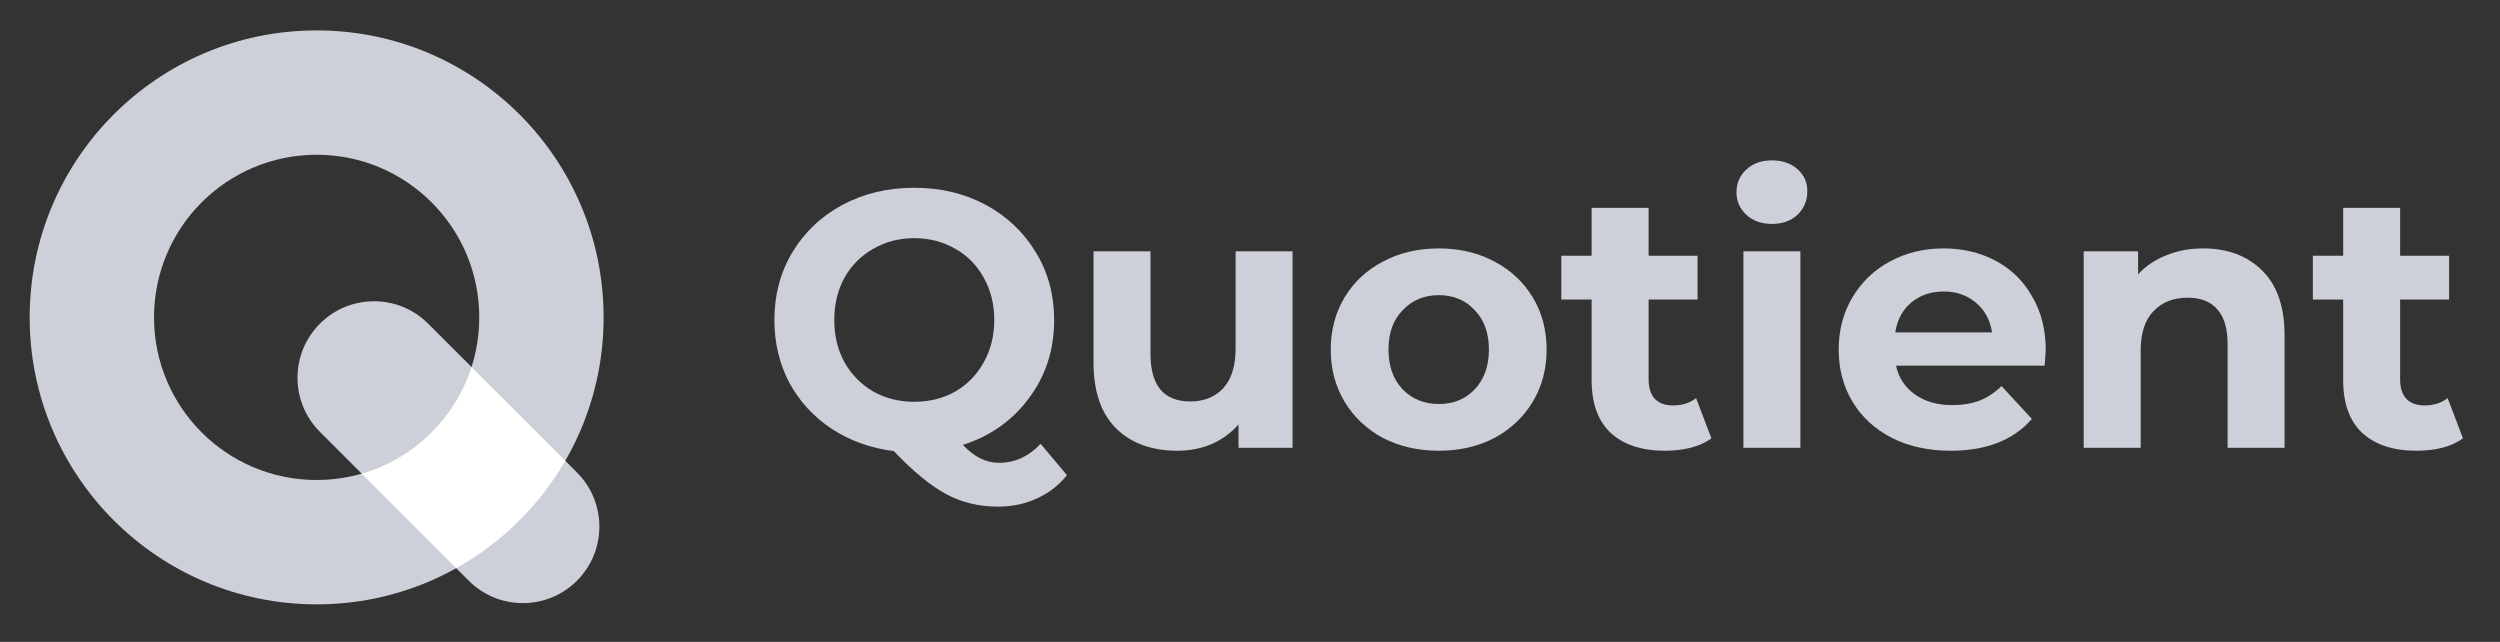 <svg width="74" height="19" viewBox="0 0 74 19" fill="none" xmlns="http://www.w3.org/2000/svg">
<rect x="0" y="0" width="74" height="19" fill="#333333" stroke="none"/>
<path fill-rule="evenodd" clip-rule="evenodd" d="M9.373 14.208C12.031 14.208 14.186 12.053 14.186 9.394C14.186 6.736 12.031 4.581 9.373 4.581C6.714 4.581 4.559 6.736 4.559 9.394C4.559 12.053 6.714 14.208 9.373 14.208ZM9.373 17.889C14.064 17.889 17.867 14.086 17.867 9.394C17.867 4.703 14.064 0.9 9.373 0.9C4.681 0.9 0.878 4.703 0.878 9.394C0.878 14.086 4.681 17.889 9.373 17.889Z" fill="#CDD0D8"/>
<path d="M9.47 9.58C10.354 8.696 11.789 8.696 12.673 9.58L17.078 13.985C17.963 14.87 17.963 16.304 17.078 17.189V17.189C16.194 18.073 14.759 18.073 13.875 17.189L9.47 12.784C8.585 11.899 8.585 10.465 9.47 9.58V9.58Z" fill="#CDD0D8"/>
<path d="M10.707 14.021L13.504 16.818C14.846 16.07 15.964 14.968 16.732 13.639L13.957 10.865C13.47 12.386 12.247 13.577 10.707 14.021Z" fill="white"/>
<path d="M31.582 14.066C31.337 14.369 31.038 14.6 30.684 14.758C30.338 14.917 29.957 14.996 29.538 14.996C28.976 14.996 28.468 14.873 28.014 14.629C27.56 14.391 27.041 13.965 26.457 13.353C25.773 13.266 25.16 13.046 24.619 12.693C24.086 12.34 23.668 11.886 23.365 11.331C23.07 10.769 22.922 10.149 22.922 9.472C22.922 8.729 23.099 8.063 23.452 7.472C23.812 6.873 24.306 6.405 24.933 6.066C25.567 5.727 26.277 5.558 27.063 5.558C27.848 5.558 28.555 5.727 29.182 6.066C29.809 6.405 30.302 6.873 30.663 7.472C31.023 8.063 31.203 8.729 31.203 9.472C31.203 10.351 30.955 11.122 30.457 11.785C29.967 12.448 29.315 12.909 28.501 13.169C28.681 13.356 28.854 13.49 29.02 13.569C29.193 13.655 29.376 13.699 29.571 13.699C30.039 13.699 30.45 13.511 30.803 13.137L31.582 14.066ZM24.695 9.472C24.695 9.94 24.796 10.358 24.998 10.726C25.207 11.093 25.492 11.382 25.852 11.591C26.212 11.792 26.616 11.893 27.063 11.893C27.51 11.893 27.913 11.792 28.274 11.591C28.634 11.382 28.915 11.093 29.117 10.726C29.326 10.358 29.43 9.94 29.43 9.472C29.43 9.003 29.326 8.585 29.117 8.217C28.915 7.85 28.634 7.565 28.274 7.363C27.913 7.154 27.51 7.05 27.063 7.05C26.616 7.05 26.212 7.154 25.852 7.363C25.492 7.565 25.207 7.85 24.998 8.217C24.796 8.585 24.695 9.003 24.695 9.472Z" fill="#CDD0D8"/>
<path d="M38.26 7.439V13.255H36.66V12.564C36.437 12.816 36.17 13.01 35.86 13.147C35.55 13.277 35.215 13.342 34.855 13.342C34.091 13.342 33.486 13.122 33.039 12.682C32.592 12.243 32.368 11.591 32.368 10.726V7.439H34.055V10.477C34.055 11.414 34.448 11.883 35.233 11.883C35.637 11.883 35.961 11.753 36.206 11.493C36.451 11.227 36.574 10.834 36.574 10.315V7.439H38.26Z" fill="#CDD0D8"/>
<path d="M42.59 13.342C41.978 13.342 41.426 13.216 40.936 12.964C40.453 12.704 40.075 12.347 39.801 11.893C39.527 11.439 39.39 10.924 39.39 10.347C39.39 9.771 39.527 9.255 39.801 8.801C40.075 8.347 40.453 7.994 40.936 7.742C41.426 7.482 41.978 7.353 42.59 7.353C43.203 7.353 43.751 7.482 44.234 7.742C44.717 7.994 45.095 8.347 45.369 8.801C45.643 9.255 45.78 9.771 45.78 10.347C45.78 10.924 45.643 11.439 45.369 11.893C45.095 12.347 44.717 12.704 44.234 12.964C43.751 13.216 43.203 13.342 42.59 13.342ZM42.59 11.958C43.023 11.958 43.376 11.814 43.65 11.526C43.931 11.23 44.072 10.837 44.072 10.347C44.072 9.857 43.931 9.468 43.65 9.18C43.376 8.884 43.023 8.736 42.59 8.736C42.158 8.736 41.801 8.884 41.52 9.18C41.239 9.468 41.099 9.857 41.099 10.347C41.099 10.837 41.239 11.23 41.52 11.526C41.801 11.814 42.158 11.958 42.59 11.958Z" fill="#CDD0D8"/>
<path d="M50.658 12.974C50.493 13.097 50.287 13.191 50.042 13.255C49.804 13.313 49.552 13.342 49.285 13.342C48.594 13.342 48.057 13.165 47.675 12.812C47.3 12.459 47.112 11.94 47.112 11.255V8.866H46.215V7.569H47.112V6.153H48.799V7.569H50.248V8.866H48.799V11.234C48.799 11.479 48.86 11.67 48.983 11.807C49.112 11.937 49.293 12.001 49.523 12.001C49.79 12.001 50.017 11.929 50.205 11.785L50.658 12.974Z" fill="#CDD0D8"/>
<path d="M51.605 7.439H53.292V13.255H51.605V7.439ZM52.449 6.628C52.139 6.628 51.886 6.538 51.692 6.358C51.497 6.178 51.4 5.954 51.4 5.688C51.4 5.421 51.497 5.198 51.692 5.017C51.886 4.837 52.139 4.747 52.449 4.747C52.758 4.747 53.011 4.834 53.205 5.007C53.4 5.18 53.497 5.396 53.497 5.655C53.497 5.936 53.4 6.171 53.205 6.358C53.011 6.538 52.758 6.628 52.449 6.628Z" fill="#CDD0D8"/>
<path d="M60.554 10.369C60.554 10.39 60.544 10.542 60.522 10.823H56.122C56.201 11.183 56.389 11.468 56.684 11.677C56.98 11.886 57.347 11.991 57.787 11.991C58.09 11.991 58.356 11.947 58.587 11.861C58.825 11.767 59.044 11.623 59.246 11.428L60.144 12.401C59.596 13.028 58.796 13.342 57.744 13.342C57.088 13.342 56.508 13.216 56.003 12.964C55.498 12.704 55.109 12.347 54.835 11.893C54.562 11.439 54.425 10.924 54.425 10.347C54.425 9.778 54.558 9.266 54.825 8.812C55.099 8.351 55.47 7.994 55.938 7.742C56.414 7.482 56.944 7.353 57.527 7.353C58.097 7.353 58.612 7.475 59.073 7.72C59.535 7.965 59.895 8.318 60.154 8.78C60.421 9.234 60.554 9.763 60.554 10.369ZM57.538 8.628C57.156 8.628 56.836 8.736 56.576 8.953C56.316 9.169 56.158 9.464 56.1 9.839H58.965C58.908 9.472 58.749 9.18 58.49 8.963C58.23 8.74 57.913 8.628 57.538 8.628Z" fill="#CDD0D8"/>
<path d="M65.213 7.353C65.933 7.353 66.513 7.569 66.953 8.001C67.4 8.434 67.623 9.075 67.623 9.926V13.255H65.937V10.185C65.937 9.724 65.836 9.382 65.634 9.158C65.432 8.927 65.141 8.812 64.758 8.812C64.333 8.812 63.995 8.945 63.742 9.212C63.49 9.472 63.364 9.861 63.364 10.38V13.255H61.677V7.439H63.288V8.12C63.512 7.875 63.789 7.688 64.121 7.558C64.452 7.421 64.816 7.353 65.213 7.353Z" fill="#CDD0D8"/>
<path d="M72.904 12.974C72.738 13.097 72.532 13.191 72.287 13.255C72.05 13.313 71.797 13.342 71.531 13.342C70.839 13.342 70.302 13.165 69.92 12.812C69.545 12.459 69.358 11.94 69.358 11.255V8.866H68.46V7.569H69.358V6.153H71.044V7.569H72.493V8.866H71.044V11.234C71.044 11.479 71.105 11.67 71.228 11.807C71.358 11.937 71.538 12.001 71.769 12.001C72.035 12.001 72.262 11.929 72.45 11.785L72.904 12.974Z" fill="#CDD0D8"/>
</svg>
